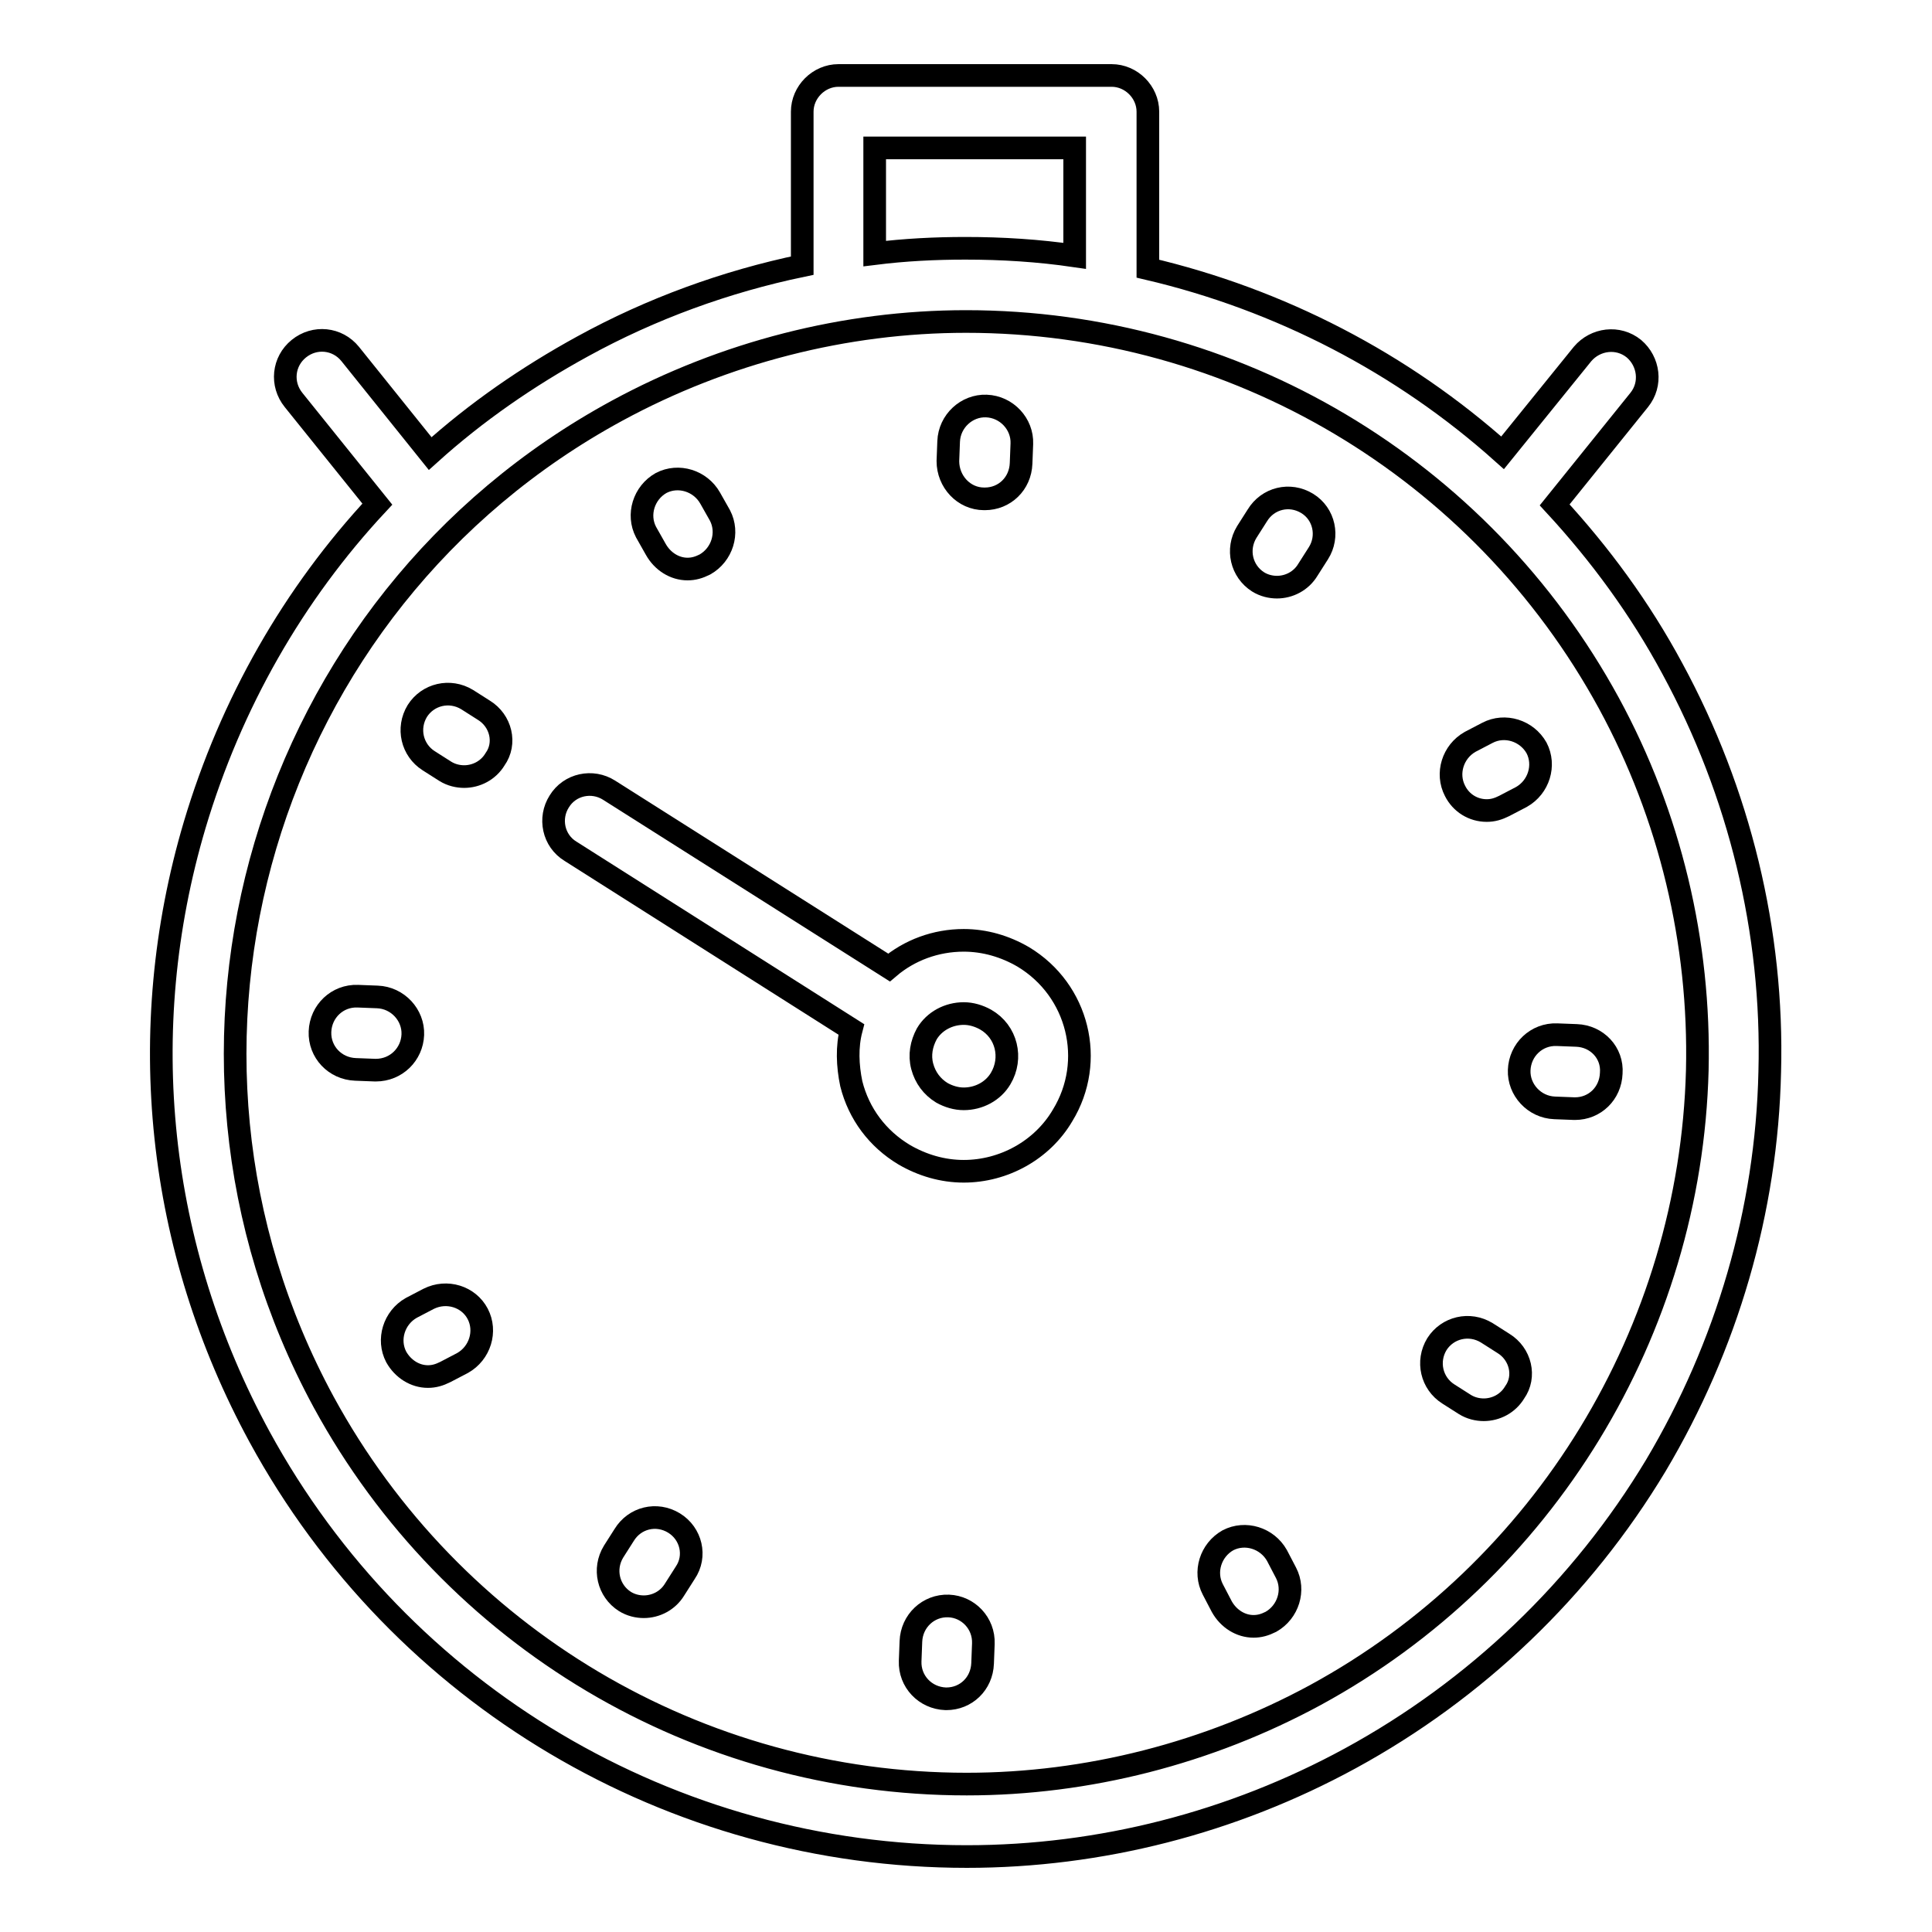 <?xml version="1.0" encoding="utf-8"?>
<!-- Svg Vector Icons : http://www.onlinewebfonts.com/icon -->
<!DOCTYPE svg PUBLIC "-//W3C//DTD SVG 1.1//EN" "http://www.w3.org/Graphics/SVG/1.1/DTD/svg11.dtd">
<svg version="1.1" xmlns="http://www.w3.org/2000/svg" xmlns:xlink="http://www.w3.org/1999/xlink" x="0px" y="0px" viewBox="0 0 256 256" enable-background="new 0 0 256 256" xml:space="preserve">
<g><g><g><path stroke-width="3" fill-opacity="0" stroke="#000000"  d="M221.6,88.6c-4.3-8-9.6-15.2-15.6-21.7L217.2,53c1.7-2.1,1.3-5.1-0.7-6.8c-2.1-1.7-5.1-1.3-6.8,0.7l-10.6,13.1c-13.3-11.9-29.5-20.3-47-24.4V14.8c0-2.6-2.2-4.8-4.8-4.8h-36.2c-2.6,0-4.8,2.2-4.8,4.8v20.4c-10.1,2.1-20,5.7-29.1,10.7c-7.3,4-14.1,8.7-20.2,14.2L46.4,46.9c-1.7-2.1-4.7-2.4-6.8-0.7c-2.1,1.7-2.4,4.7-0.7,6.8l11.1,13.8c-11.1,11.9-19.4,26.4-24.2,42.5c-8.1,27.3-5,56.1,8.6,81.1C53.1,224.7,89,246,128.1,246c17.7,0,35.2-4.5,50.8-13c16.7-9.1,30.7-22.5,40.5-38.8c9.4-15.8,14.7-33.8,15.1-52.2C235,123.5,230.5,105,221.6,88.6z M115.9,19.6h26.5v14.3c-4.8-0.7-9.6-1-14.5-1c-4,0-8,0.2-12,0.7V19.6z M224.9,141.8c-0.9,34.6-20.3,66.3-50.6,82.8c-14.2,7.7-30.2,11.8-46.2,11.8c-35.6,0-68.2-19.4-85.2-50.6C17.4,138.8,34.8,79.9,81.8,54.4c14.2-7.7,30.2-11.8,46.2-11.8c35.6,0,68.2,19.4,85.2,50.6C221.3,108.1,225.3,124.9,224.9,141.8z"/><path stroke-width="3" fill-opacity="0" stroke="#000000"  d="M130.4,66.1c0,0,0.1,0,0.1,0c2.6,0,4.7-2,4.8-4.7l0.1-2.6c0.1-2.6-2-4.9-4.7-5c-2.6-0.1-4.9,2-5,4.7l-0.1,2.6C125.6,63.8,127.7,66.1,130.4,66.1z"/><path stroke-width="3" fill-opacity="0" stroke="#000000"  d="M86.9,72.8c0.9,1.6,2.5,2.6,4.2,2.6c0.8,0,1.5-0.2,2.3-0.6c2.3-1.3,3.2-4.2,2-6.5L94.1,66c-1.3-2.3-4.2-3.2-6.5-2c-2.3,1.3-3.2,4.2-2,6.5L86.9,72.8z"/><path stroke-width="3" fill-opacity="0" stroke="#000000"  d="M64.1,94.1l-2.2-1.4c-2.3-1.4-5.2-0.7-6.6,1.5c-1.4,2.3-0.7,5.2,1.5,6.6l2.2,1.4c0.8,0.5,1.7,0.7,2.5,0.7c1.6,0,3.2-0.8,4.1-2.3C67.1,98.5,66.4,95.5,64.1,94.1z"/><path stroke-width="3" fill-opacity="0" stroke="#000000"  d="M54.7,137.1c0.1-2.6-2-4.9-4.7-5l-2.6-0.1c-2.7-0.1-4.9,2-5,4.7c-0.1,2.7,2,4.9,4.7,5l2.6,0.1c0,0,0.1,0,0.1,0C52.5,141.8,54.6,139.7,54.7,137.1z"/><path stroke-width="3" fill-opacity="0" stroke="#000000"  d="M56.8,172.1l-2.3,1.2c-2.3,1.3-3.2,4.2-2,6.5c0.9,1.6,2.5,2.6,4.2,2.6c0.8,0,1.5-0.2,2.3-0.6l2.3-1.2c2.3-1.3,3.2-4.2,2-6.5C62.1,171.8,59.2,170.9,56.8,172.1z"/><path stroke-width="3" fill-opacity="0" stroke="#000000"  d="M89.3,201.8c-2.3-1.4-5.2-0.7-6.6,1.6l-1.4,2.2c-1.4,2.3-0.7,5.2,1.5,6.6c0.8,0.5,1.7,0.7,2.5,0.7c1.6,0,3.2-0.8,4.1-2.3l1.4-2.2C92.3,206.2,91.6,203.2,89.3,201.8z"/><path stroke-width="3" fill-opacity="0" stroke="#000000"  d="M125.7,212.8c-2.7-0.1-4.9,2-5,4.7l-0.1,2.6c-0.1,2.7,2,4.9,4.7,5c0,0,0.1,0,0.1,0c2.6,0,4.7-2,4.8-4.7l0.1-2.6C130.4,215.1,128.3,212.9,125.7,212.8z"/><path stroke-width="3" fill-opacity="0" stroke="#000000"  d="M169.2,206.1c-1.3-2.3-4.2-3.2-6.5-2c-2.3,1.3-3.2,4.2-2,6.5l1.2,2.3c0.9,1.6,2.5,2.6,4.2,2.6c0.8,0,1.5-0.2,2.3-0.6c2.3-1.3,3.2-4.2,2-6.5L169.2,206.1z"/><path stroke-width="3" fill-opacity="0" stroke="#000000"  d="M199.2,178l-2.2-1.4c-2.3-1.4-5.2-0.7-6.6,1.5c-1.4,2.3-0.7,5.2,1.5,6.6l2.2,1.4c0.8,0.5,1.7,0.7,2.5,0.7c1.6,0,3.2-0.8,4.1-2.3C202.2,182.4,201.5,179.4,199.2,178z"/><path stroke-width="3" fill-opacity="0" stroke="#000000"  d="M208.9,137.2l-2.6-0.1c-2.7-0.1-4.9,2-5,4.7c-0.1,2.6,2,4.9,4.7,5l2.6,0.1c0,0,0.1,0,0.1,0c2.6,0,4.7-2,4.8-4.7C213.7,139.5,211.6,137.3,208.9,137.2z"/><path stroke-width="3" fill-opacity="0" stroke="#000000"  d="M197,107.4c0.8,0,1.5-0.2,2.3-0.6l2.3-1.2c2.3-1.3,3.2-4.2,2-6.5c-1.3-2.3-4.2-3.2-6.5-2l-2.3,1.2c-2.3,1.3-3.2,4.2-2,6.5C193.6,106.4,195.2,107.4,197,107.4z"/><path stroke-width="3" fill-opacity="0" stroke="#000000"  d="M173.2,66.7c-2.3-1.4-5.2-0.7-6.6,1.6l-1.4,2.2c-1.4,2.3-0.7,5.2,1.5,6.6c0.8,0.5,1.7,0.7,2.5,0.7c1.6,0,3.2-0.8,4.1-2.3l1.4-2.2C176.1,71.1,175.5,68.1,173.2,66.7z"/><path stroke-width="3" fill-opacity="0" stroke="#000000"  d="M135.6,126.8c-2.4-1.4-5.1-2.2-7.9-2.2c-3.7,0-7.2,1.3-9.9,3.6l-37.1-23.5c-2.2-1.4-5.2-0.8-6.6,1.5c-1.4,2.2-0.8,5.2,1.5,6.6l37.2,23.6c-0.6,2.3-0.5,4.8,0,7.2c1,4,3.5,7.3,7,9.4c2.4,1.4,5.1,2.2,7.9,2.2c5.3,0,10.4-2.8,13.1-7.4C145.2,140.6,142.9,131.2,135.6,126.8z M132.6,142.9c-1,1.7-2.9,2.7-4.9,2.7c-1,0-2-0.3-2.9-0.8c-1.3-0.8-2.2-2-2.6-3.5c-0.4-1.5-0.1-3,0.6-4.3c1-1.7,2.9-2.7,4.9-2.7c1,0,2,0.3,2.9,0.8C133.4,136.7,134.2,140.2,132.6,142.9z"/></g><g></g><g></g><g></g><g></g><g></g><g></g><g></g><g></g><g></g><g></g><g></g><g></g><g></g><g></g><g></g></g></g>
</svg>